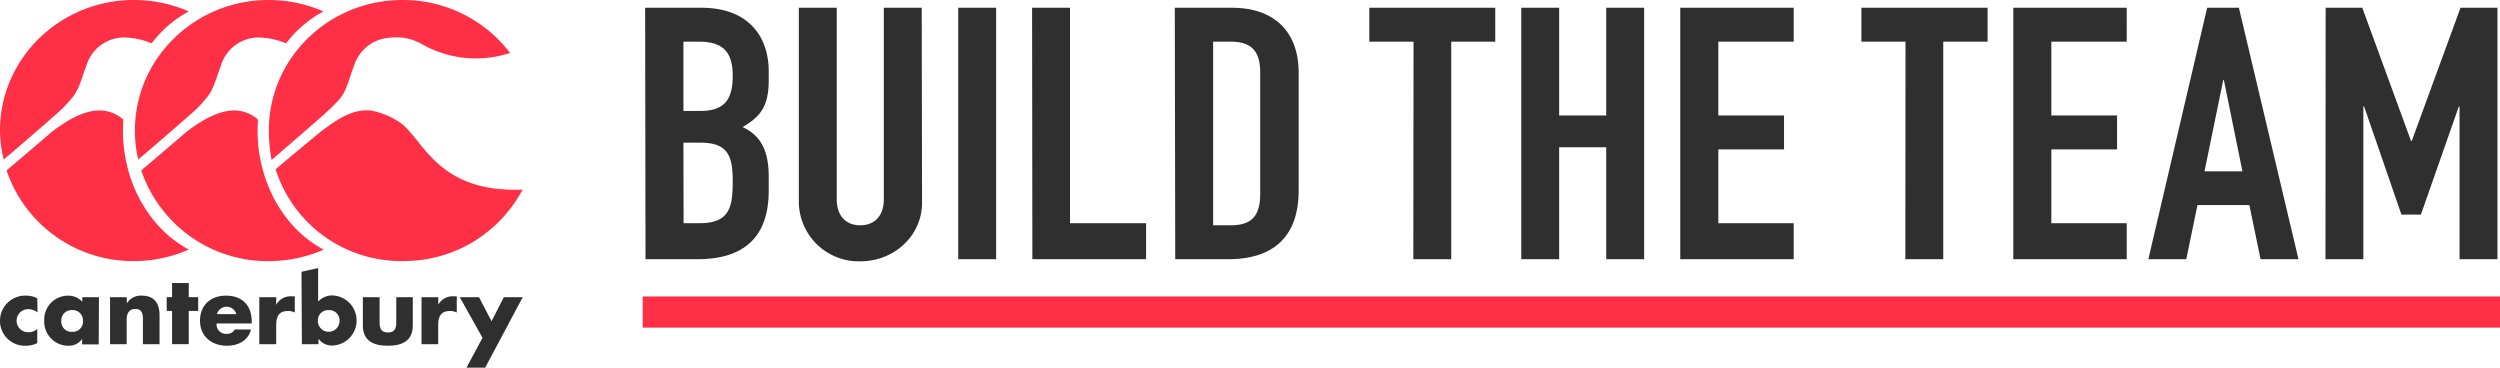 <svg id="Layer_1" data-name="Layer 1" xmlns="http://www.w3.org/2000/svg" viewBox="0 0 461.61 67.89"><defs><style>.cls-1{fill:#2f2f2f;}.cls-2{fill:none;stroke:#ff2f45;stroke-miterlimit:10;stroke-width:5.75px;}.cls-3{fill:#ff2f45;}</style></defs><path class="cls-1" d="M429.38,47.86h7V19.63h.13l6.9,20H447l7-19.95h.14V47.86h7V1.43h-6.82l-9,24.59h-.14l-9-24.59h-6.76Zm-32.7,0h7l2.07-10h9.58l2.07,10h7l-11-46.43h-5.86Zm17.37-16.23h-7l3.45-16.83h.13ZM371.74,47.86h20.95V41.21H378.77V27.58H390.9V21.32H378.77V7.69h13.92V1.43H371.74Zm-19.93,0h7V7.69H367V1.43h-23.3V7.69h8.14Zm-41.56,0H331.2V41.21H317.28V27.58h12.13V21.32H317.28V7.69H331.2V1.43H310.25Zm-29.36,0h7V27.19h8.69V47.86h7V1.43h-7V21.32h-8.69V1.43h-7Zm-19.93,0h7V7.69h8.13V1.43H252.83V7.69H261ZM224,7.69h3.24c4.14,0,5.45,2.09,5.45,5.74V35.8c0,4-1.52,5.8-5.45,5.8H224Zm-7,40.17h9.79c8.27,0,13-4.1,13-12.71V13.43c0-7.5-4.42-12-12.34-12H216.92Zm-26.38,0h21V41.21H197.57V1.43h-7Zm-13.69,0h7V1.43h-7ZM170.19,1.43h-7V36.78c0,3.26-1.87,4.82-4.35,4.82s-4.34-1.56-4.34-4.82V1.43h-7v36a11.06,11.06,0,0,0,11.37,10.82c6.27,0,11.38-4.76,11.38-10.82Zm-44,6.26h2.9c4.61,0,6.2,2.16,6.2,6.26s-1.24,6.53-5.93,6.53h-3.17Zm0,18.65h3.1c5.1,0,6,2.42,6,7.05s-.42,7.82-6.07,7.82h-3Zm-7,21.52h9.58c9.1,0,13.17-4.56,13.17-12.65V32.6c0-4.82-1.52-7.63-4.83-9.13,3.1-1.82,4.83-3.65,4.83-8.6v-1.7c0-6.06-3.38-11.74-12.48-11.74H119.12Z"/><line class="cls-2" x1="118.67" y1="57.62" x2="461.61" y2="57.62"/><path class="cls-1" d="M6.88,55.09a4.18,4.18,0,0,0-2-.5A4.64,4.64,0,0,0,0,59.31a4.58,4.58,0,0,0,4.72,4.53,4.78,4.78,0,0,0,2.16-.49V60.74a2.32,2.32,0,0,1-1.54.6,2.13,2.13,0,1,1,0-4.25,2.7,2.7,0,0,1,1.59.61Z"/><path class="cls-1" d="M18.27,54.87H15.2v.85a3.51,3.51,0,0,0-2.69-1.13,4.41,4.41,0,0,0-4.34,4.62,4.45,4.45,0,0,0,4.37,4.63,3,3,0,0,0,2.62-1.25h0v1h3.07Zm-4.95,2.39a1.89,1.89,0,0,1,2,2,1.86,1.86,0,0,1-2,2,1.86,1.86,0,0,1-2-2,1.89,1.89,0,0,1,2-2"/><path class="cls-1" d="M23.39,54.87H20.32v8.68h3.07v-4.5c0-1.08.36-2,1.61-2,1.52,0,1.39,1.45,1.39,2.28v4.23h3.07V58.19c0-2.13-.93-3.6-3.26-3.6A3,3,0,0,0,23.43,56h0Z"/><polygon class="cls-1" points="34.85 57.41 36.59 57.41 36.59 54.87 34.85 54.87 34.85 52.26 31.77 52.26 31.77 54.87 30.78 54.87 30.78 57.41 31.77 57.41 31.77 63.55 34.85 63.55 34.85 57.41"/><path class="cls-1" d="M46.48,59.41c0-3-1.74-4.82-4.75-4.82-2.82,0-4.8,1.74-4.8,4.63s2.15,4.62,5,4.62c2,0,3.92-.93,4.41-3h-3a1.55,1.55,0,0,1-1.48.8A1.72,1.72,0,0,1,40,59.73h6.47ZM40.06,58a1.85,1.85,0,0,1,3.57,0Z"/><path class="cls-1" d="M51,54.87H47.88v8.68H51v-3.5c0-1.49.42-2.62,2.13-2.62a2.55,2.55,0,0,1,1.3.28v-3H53.8A3,3,0,0,0,51,56.29h0Z"/><path class="cls-1" d="M60.69,57.26a1.89,1.89,0,0,1,2,2,2,2,0,0,1-4,0,1.89,1.89,0,0,1,2-2m-4.95,6.29h3.07v-1h0a3.07,3.07,0,0,0,2.62,1.25,4.63,4.63,0,0,0,0-9.25,3.54,3.54,0,0,0-2.69,1.13V49.5l-3.07.68Z"/><path class="cls-1" d="M67,54.87V60.1c0,2.86,2,3.74,4.61,3.74s4.61-.88,4.61-3.74V54.87H73.17v4.64c0,1.1-.27,1.88-1.54,1.88s-1.54-.78-1.54-1.88V54.87Z"/><path class="cls-1" d="M80.91,54.87H77.83v8.68h3.08v-3.5c0-1.49.42-2.62,2.12-2.62a2.56,2.56,0,0,1,1.31.28v-3h-.59a3,3,0,0,0-2.81,1.54h0Z"/><polygon class="cls-1" points="89.09 62.37 86.13 67.89 89.58 67.89 96.52 54.87 93.03 54.87 90.76 59.32 88.45 54.87 84.89 54.87 89.09 62.37"/><path class="cls-3" d="M24.91,24.1C24.91,10.79,36,0,49.59,0A25.3,25.3,0,0,1,59.72,2.11,21.33,21.33,0,0,0,52.83,8a13.83,13.83,0,0,0-5.07-1.08,7.26,7.26,0,0,0-7,5.31c-.78,1.93-1.2,4-2.4,5.56a24.67,24.67,0,0,1-2.08,2.33c-1.23,1.16-9.14,8-10.76,9.33a23.57,23.57,0,0,1-.61-5.34m34.81,22a25.3,25.3,0,0,1-10.13,2.11A24.65,24.65,0,0,1,26.08,31.46c1.21-1,7.07-6,8.21-7,4.39-3.39,9.28-5.85,13.33-2.39,0,.66-.06,1.32-.06,2,0,9.78,5,18.2,12.16,22"/><path class="cls-3" d="M0,24.1C0,10.79,11.09,0,24.73,0A25.25,25.25,0,0,1,34.85,2.11,21.09,21.09,0,0,0,28,8a13.86,13.86,0,0,0-5.08-1.08,7.28,7.28,0,0,0-7,5.31c-.78,1.93-1.19,4-2.4,5.56a24.67,24.67,0,0,1-2.08,2.33c-1.22,1.16-9.13,8-10.76,9.33A23.57,23.57,0,0,1,0,24.1m34.81,22a25.25,25.25,0,0,1-10.12,2.11A24.65,24.65,0,0,1,1.21,31.46c1.21-1,7.08-6,8.21-7,4.4-3.39,9.28-5.85,13.34-2.39,0,.66-.06,1.32-.06,2,0,9.78,5,18.2,12.15,22"/><path class="cls-3" d="M49.64,24.1c0-13.31,11-24.1,24.69-24.1A24.85,24.85,0,0,1,94.18,9.77,20.13,20.13,0,0,1,77.65,8a9.61,9.61,0,0,0-5.58-1.05,7.43,7.43,0,0,0-6.74,5.31c-.78,1.92-1.23,4.24-2.43,5.8a30,30,0,0,1-2.44,2.49c-1.26,1.19-9.05,7.9-10.31,9a29.24,29.24,0,0,1-.51-5.4M96.49,35a24.75,24.75,0,0,1-22,13.2,24.32,24.32,0,0,1-23.6-16.93c1.13-1,6.85-5.75,8.28-6.91,3.31-2.56,6.43-4.49,9.72-3.87a14.41,14.41,0,0,1,4.87,2.07c4.35,2.86,6.71,13.08,22.7,12.45Z"/></svg> 